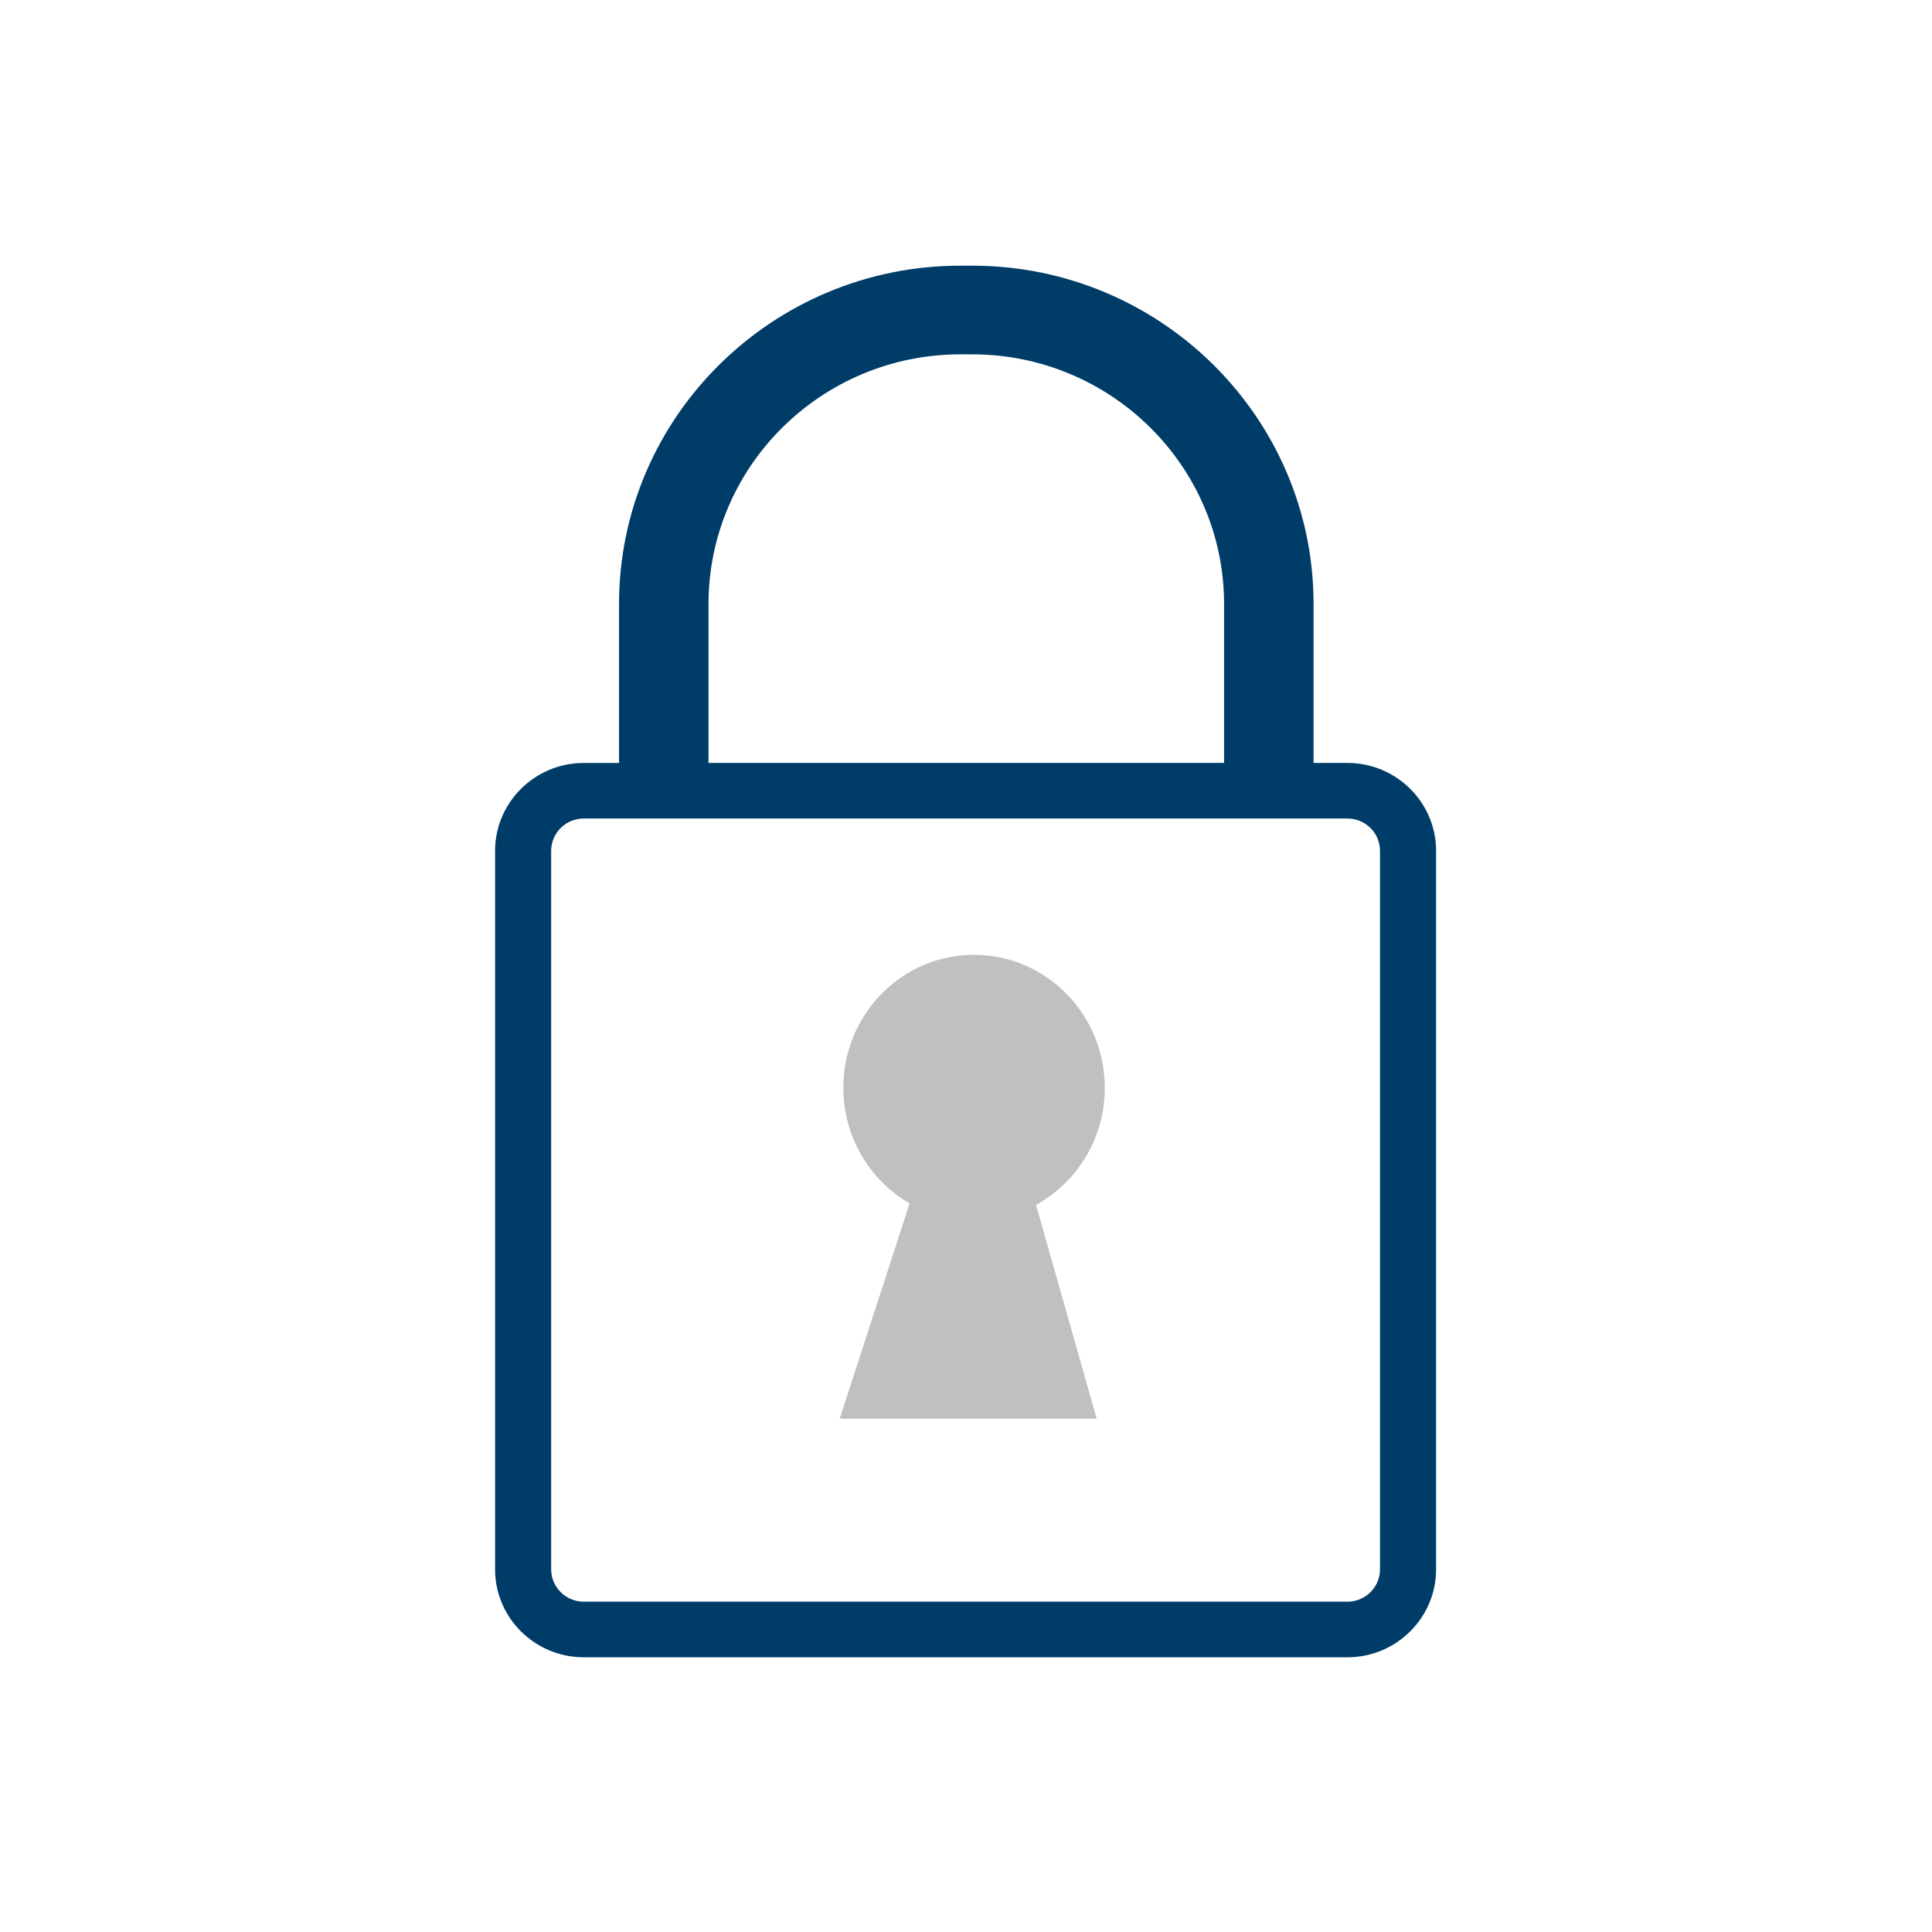 <svg width="80" height="80" xmlns="http://www.w3.org/2000/svg"><g fill="none" fill-rule="evenodd"><path d="M57.143 64.985c0 .737-.606 1.337-1.35 1.337h-31.62c-.745 0-1.351-.6-1.351-1.337V35.23c0-.737.606-1.337 1.351-1.337h31.62c.744 0 1.35.6 1.35 1.337v29.755zM29.338 25.009c0-5.7 4.679-10.336 10.43-10.336h.49c5.75 0 10.428 4.636 10.428 10.336v6.582H29.338V25.01zm26.454 6.582h-1.4V25.01c0-7.724-6.34-14.009-14.134-14.009h-.49c-7.795 0-14.135 6.285-14.135 14.009v6.582h-1.46c-2.025 0-3.673 1.633-3.673 3.64v29.754c0 2.006 1.648 3.639 3.673 3.639h31.62c2.024 0 3.672-1.633 3.672-3.64V35.23c0-2.006-1.648-3.639-3.673-3.639z" fill="#003C68"/><path d="M45.745 45.044c0-3.04-2.423-5.506-5.412-5.506-2.988 0-5.412 2.466-5.412 5.506a5.518 5.518 0 002.743 4.786l-2.895 8.916h10.643L42.9 49.893a5.519 5.519 0 002.846-4.85" fill="#BFC0BF"/></g></svg>